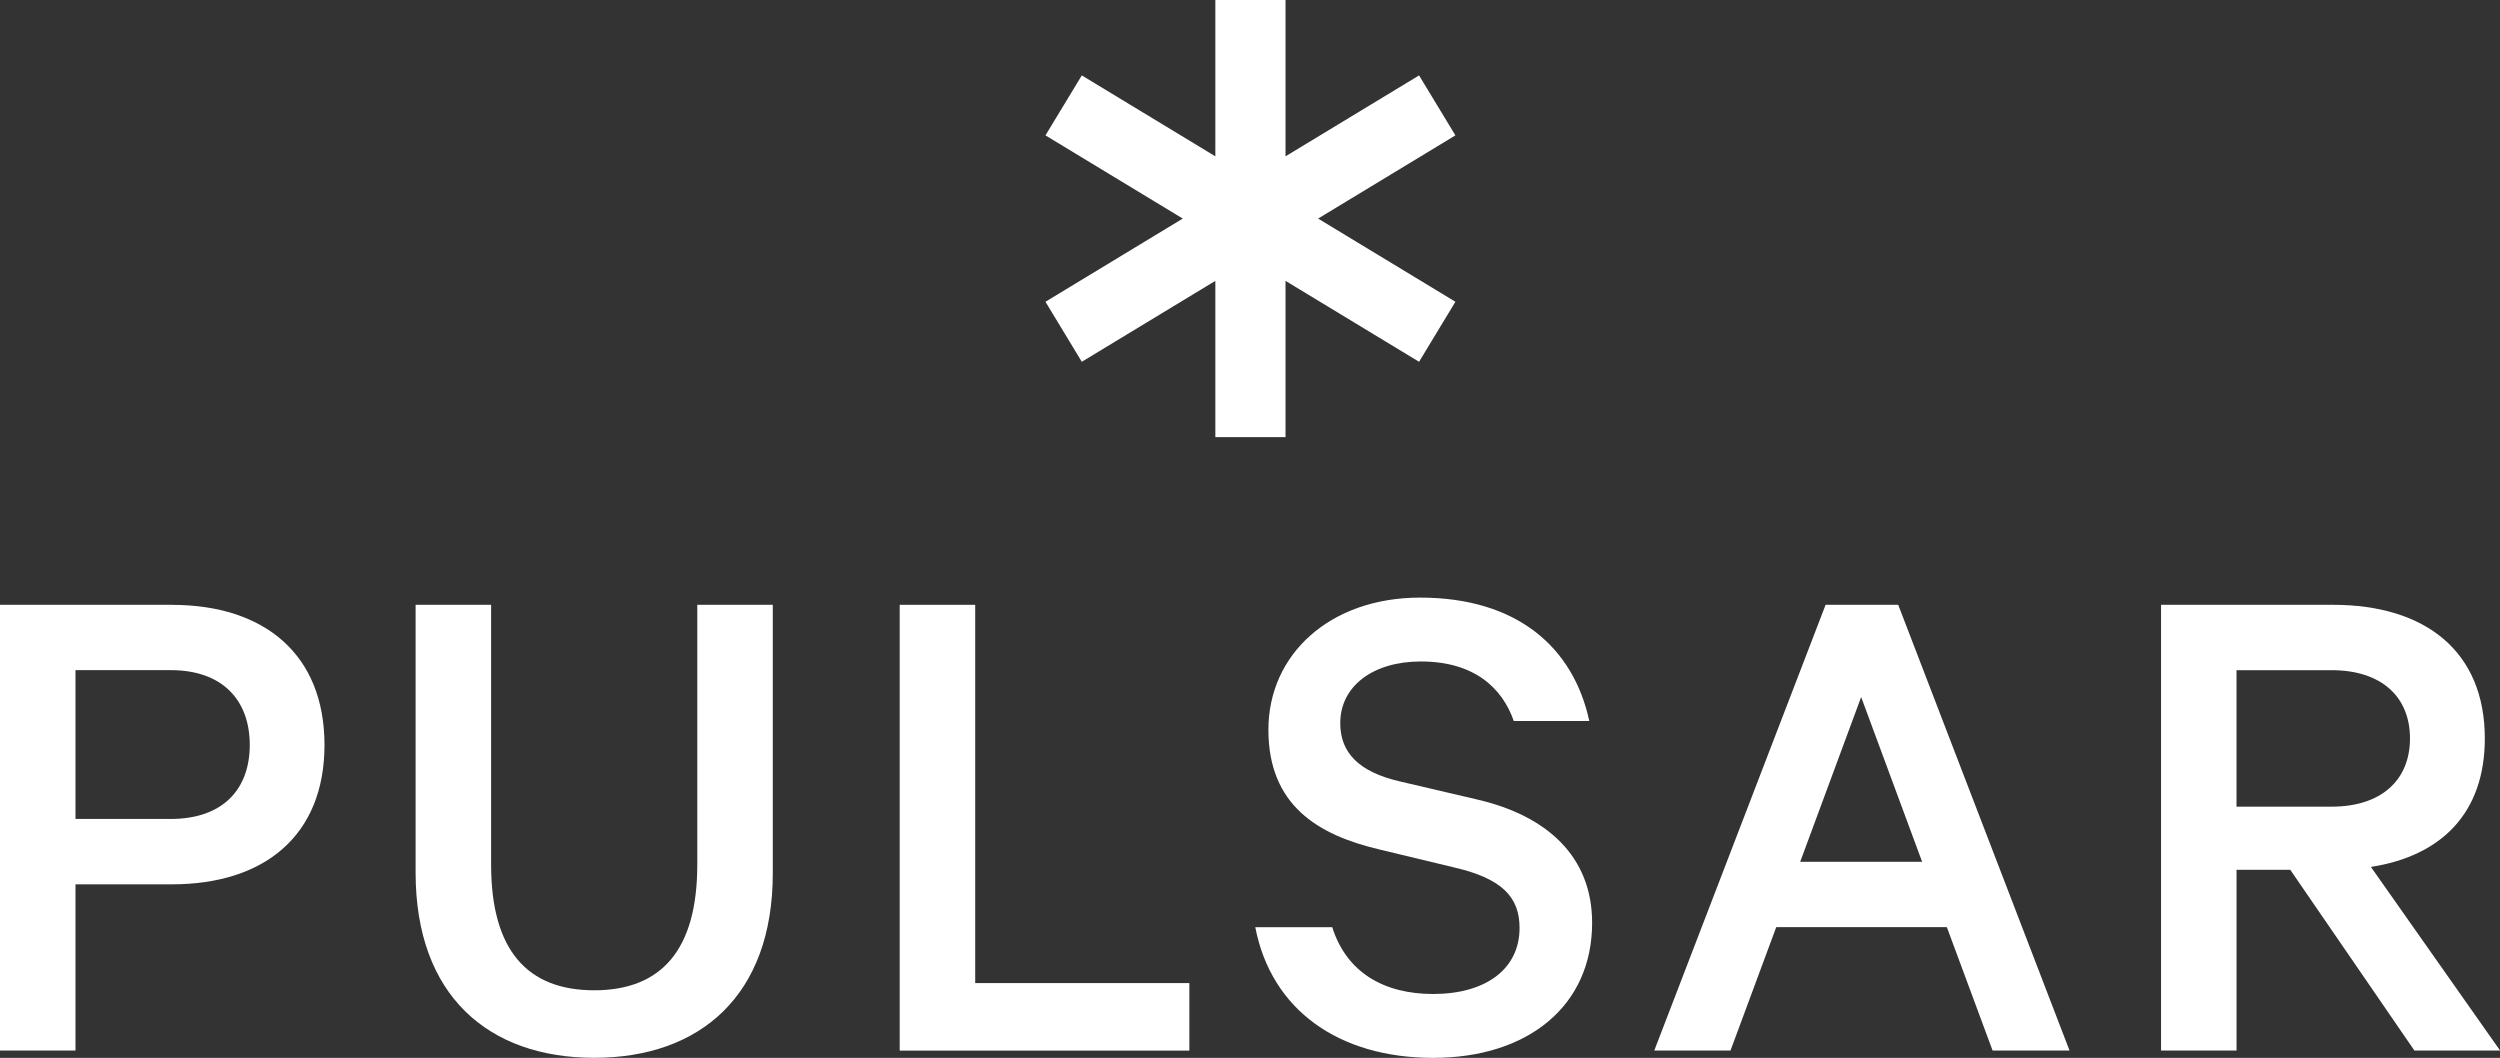 <?xml version="1.0" encoding="UTF-8"?> <svg xmlns="http://www.w3.org/2000/svg" id="Layer_1" viewBox="0 0 520.2 220.12"><rect x="0" y="0" width="520.2" height="220.12" fill="#333333" stroke="none"/><defs><style>.cls-1{fill:#fff;}</style></defs><path class="cls-1" d="m379.87,125.85l-35.65,92.75h15.86l9.52-25.68h35.5l9.52,25.68h16.01l-35.65-92.75h-15.11Zm-5.29,53.48l12.69-34.29,12.69,34.29h-25.38Z"></path><path class="cls-1" d="m35.8,125.85H0v92.75h15.71v-34.59h20.09c19.18,0,31.72-10.12,31.72-29s-12.54-29.15-31.72-29.15Zm-.3,44.56H15.71v-30.97h19.79c10.88,0,16.47,6.34,16.47,15.56s-5.59,15.41-16.47,15.41Z"></path><path class="cls-1" d="m493.32,180.39c14.65-2.27,23.72-11.18,23.72-26.74,0-18.13-12.39-27.8-31.57-27.8h-35.8v92.75h15.71v-37.61h11.18l25.83,37.61h17.83l-26.89-38.22Zm-27.95-12.54v-28.4h19.79c10.42,0,16.31,5.59,16.31,14.2s-5.89,14.2-16.31,14.2h-19.79Z"></path><path class="cls-1" d="m145.09,179.93c0,17.83-7.55,26.13-21.45,26.13s-21.45-8.31-21.45-26.13v-54.08h-15.71v55.74c0,25.53,15.11,38.52,37.16,38.52s37.16-12.99,37.16-38.37v-55.89h-15.71v54.08Z"></path><polygon class="cls-1" points="202.92 125.85 187.21 125.85 187.21 218.61 247.48 218.61 247.48 204.56 202.92 204.56 202.92 125.85"></polygon><path class="cls-1" d="m307.28,166.34l-16.16-3.78c-8.31-1.96-12.24-5.89-12.24-12.08,0-7.7,6.8-12.84,16.77-12.84,11.03,0,16.92,5.44,19.34,12.39h15.71c-3.32-15.41-15.11-25.68-35.2-25.68-18.73,0-31.57,11.78-31.57,27.49s10.27,21.9,23.11,24.92l15.71,3.78c9.67,2.27,13.44,6.04,13.44,12.54,0,8.61-7.1,13.75-17.98,13.75-10.12,0-17.98-4.38-21-13.9h-16.01c3.32,17.22,17.37,27.19,37.01,27.19s33.08-10.73,33.08-28.1c0-13.9-9.52-22.36-24.02-25.68Z"></path><polygon class="cls-1" points="267.49 90.96 267.49 58.44 295.28 75.28 302.84 62.79 274.27 45.48 302.84 28.17 295.28 15.69 267.49 32.53 267.49 0 252.89 0 252.89 32.53 225.1 15.69 217.54 28.17 246.11 45.48 217.54 62.79 225.1 75.28 252.89 58.44 252.89 90.96 267.49 90.96"></polygon></svg> 